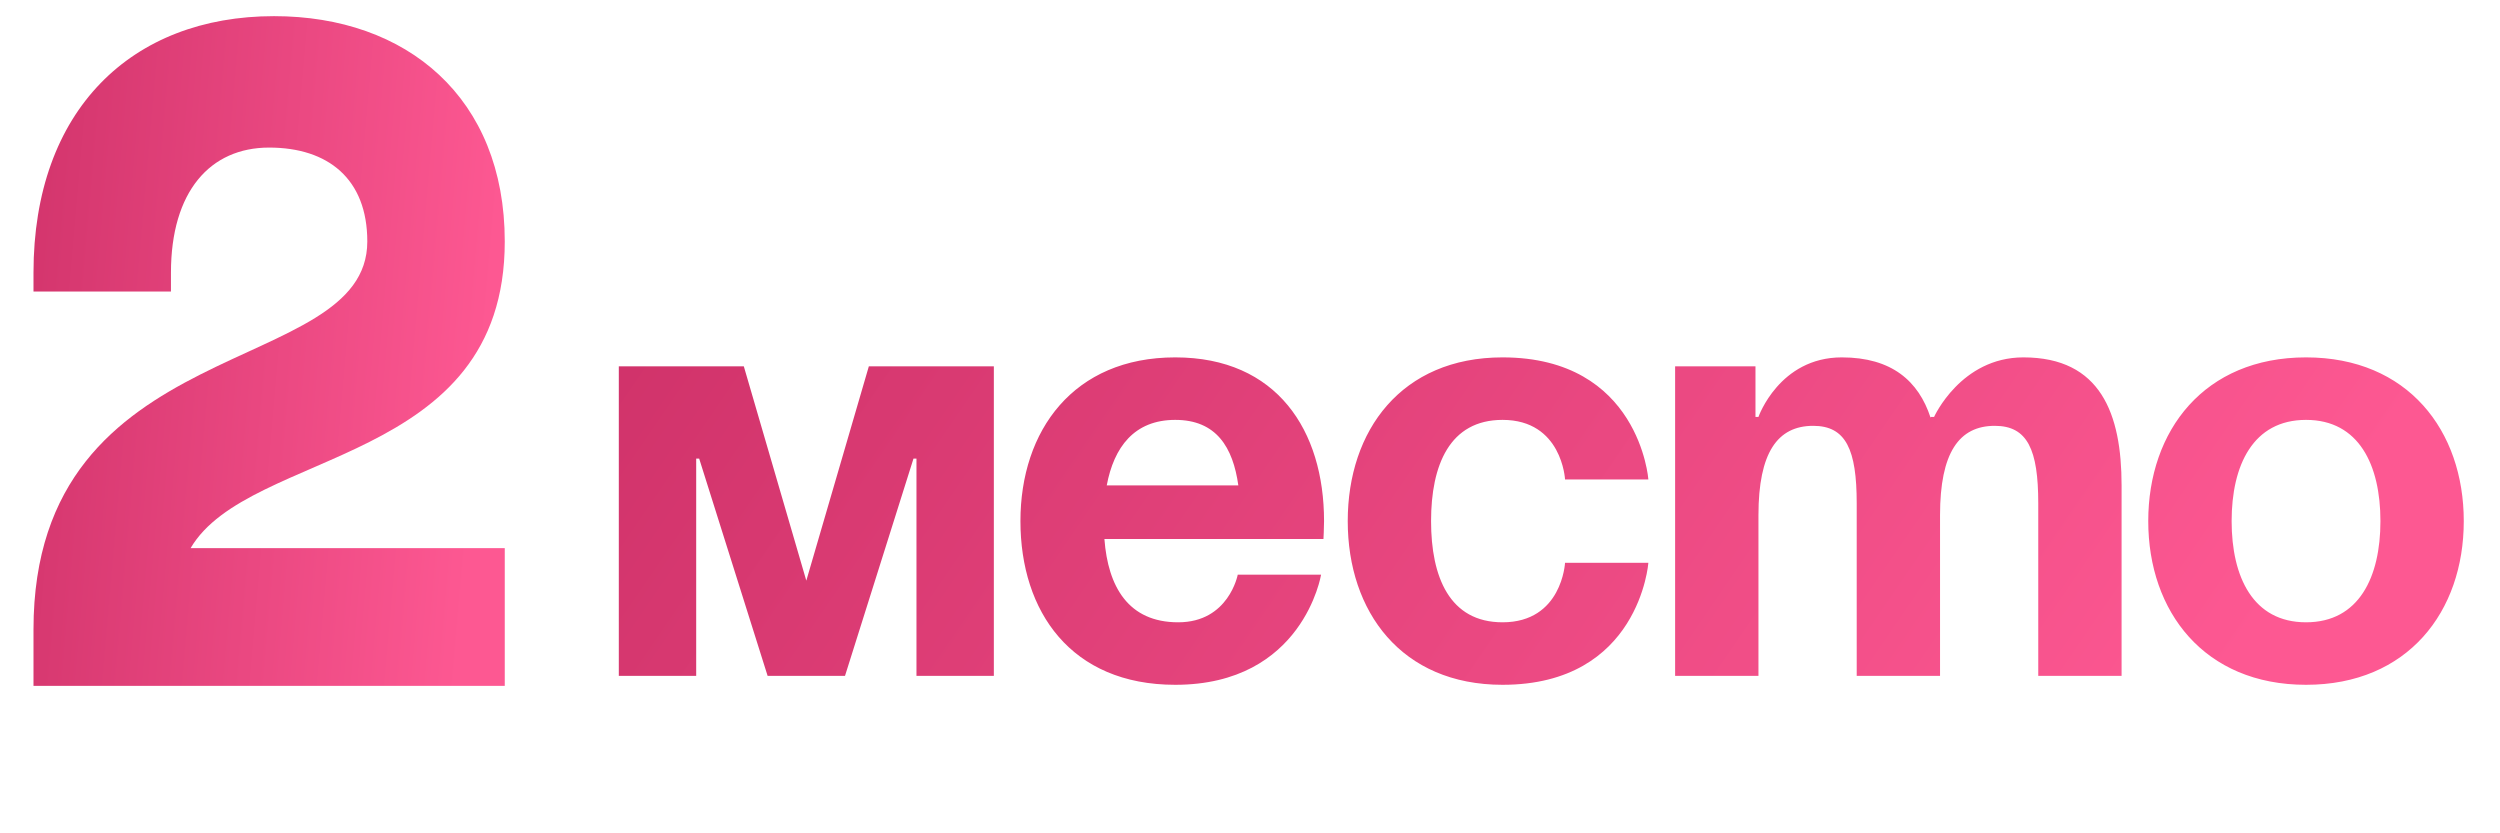 <?xml version="1.0" encoding="UTF-8"?> <svg xmlns="http://www.w3.org/2000/svg" width="63" height="21" viewBox="0 0 63 21" fill="none"><path d="M25.045 9.231V17.032H23.095V11.556H23.02L21.294 17.032H19.344L17.619 11.556H17.544V17.032H15.594V9.231H18.744L20.319 14.632L21.895 9.231H25.045ZM25.715 13.132C25.715 10.851 27.05 9.006 29.616 9.006C32.181 9.006 33.366 10.851 33.366 13.132C33.366 13.312 33.351 13.582 33.351 13.582H27.831C27.921 14.782 28.431 15.682 29.691 15.682C30.966 15.682 31.191 14.482 31.191 14.482H33.291C33.291 14.482 32.841 17.257 29.616 17.257C26.99 17.257 25.715 15.412 25.715 13.132ZM29.616 10.581C28.581 10.581 28.07 11.271 27.89 12.232H31.206C31.071 11.271 30.651 10.581 29.616 10.581ZM33.963 13.132C33.963 10.851 35.313 9.006 37.864 9.006C41.314 9.006 41.539 12.082 41.539 12.082H39.439C39.439 12.082 39.364 10.581 37.864 10.581C36.529 10.581 36.063 11.722 36.063 13.132C36.063 14.542 36.529 15.682 37.864 15.682C39.364 15.682 39.439 14.182 39.439 14.182H41.539C41.539 14.182 41.314 17.257 37.864 17.257C35.313 17.257 33.963 15.412 33.963 13.132ZM46.789 17.032V12.682C46.789 11.332 46.519 10.731 45.693 10.731C44.793 10.731 44.313 11.406 44.313 12.982V17.032H42.213V9.231H44.238V10.506H44.313C44.313 10.506 44.838 9.006 46.413 9.006C47.674 9.006 48.349 9.606 48.649 10.521L48.664 10.506H48.739C48.739 10.506 49.414 9.006 50.989 9.006C52.939 9.006 53.464 10.431 53.464 12.232V17.032H51.364V12.682C51.364 11.332 51.094 10.731 50.269 10.731C49.369 10.731 48.889 11.406 48.889 12.982V17.032H46.789ZM56.237 13.132C56.237 14.542 56.777 15.682 58.112 15.682C59.447 15.682 59.987 14.542 59.987 13.132C59.987 11.722 59.447 10.581 58.112 10.581C56.777 10.581 56.237 11.722 56.237 13.132ZM54.136 13.132C54.136 10.851 55.547 9.006 58.112 9.006C60.677 9.006 62.087 10.851 62.087 13.132C62.087 15.412 60.677 17.257 58.112 17.257C55.547 17.257 54.136 15.412 54.136 13.132Z" fill="url(#paint0_linear_2003_355)"></path><path d="M12.72 13.813V17.284H0.844V15.864C0.844 8.293 9.256 9.555 9.256 6.085C9.256 4.507 8.266 3.719 6.782 3.719C5.297 3.719 4.308 4.823 4.308 6.873V7.347H0.844V6.873C0.844 2.772 3.318 0.407 6.906 0.407C10.246 0.407 12.72 2.457 12.72 6.085C12.72 11.763 6.287 11.29 4.803 13.813H12.72Z" fill="url(#paint1_linear_2003_355)"></path><defs><linearGradient id="paint0_linear_2003_355" x1="63.712" y1="6.032" x2="24.056" y2="-21.128" gradientUnits="userSpaceOnUse"><stop stop-color="#FD5892"></stop><stop offset="1" stop-color="#C52960"></stop></linearGradient><linearGradient id="paint1_linear_2003_355" x1="13.609" y1="-6.376" x2="-2.2" y2="-7.76" gradientUnits="userSpaceOnUse"><stop stop-color="#FD5892"></stop><stop offset="1" stop-color="#C52960"></stop></linearGradient></defs></svg> 